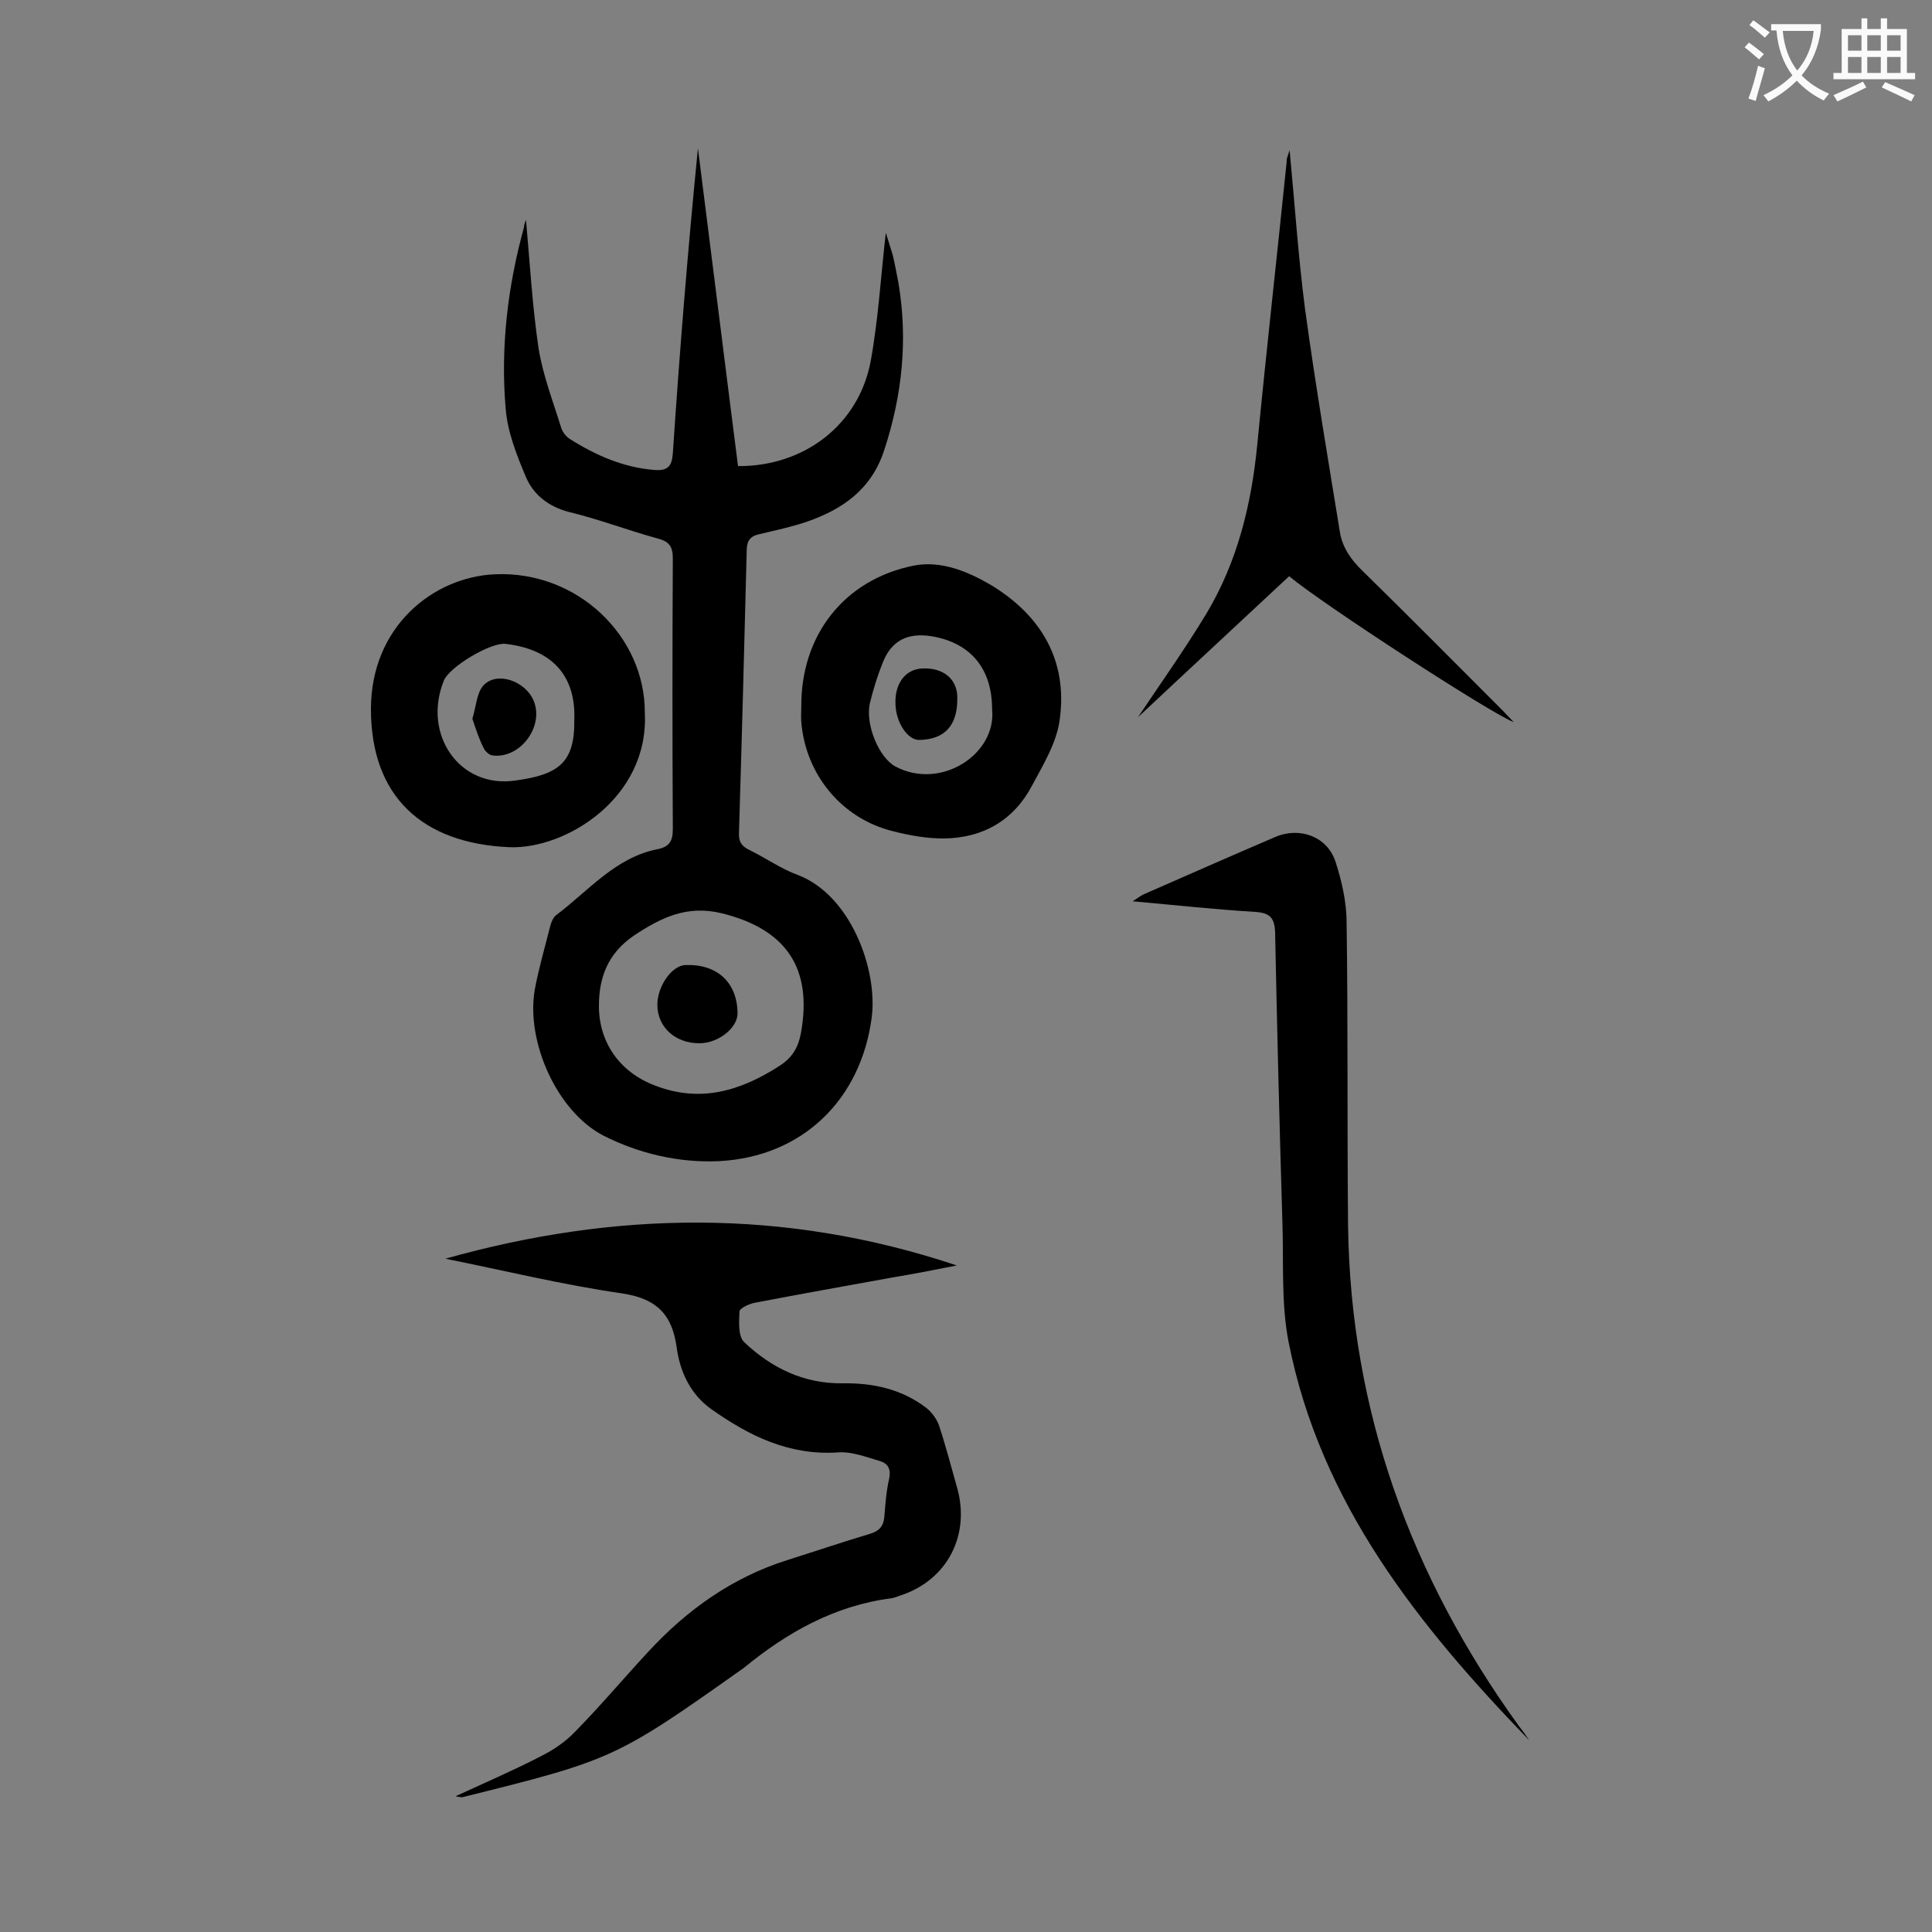 <svg enable-background="new 0 0 400 400" viewBox="0 0 400 400" xmlns="http://www.w3.org/2000/svg"><rect x="0" y="0" width="400" height="400" fill="#808080" stroke="none"/><g fill="#000001"><path d="m108.9 45.5c.8 8.9 1.3 17.8 2.6 26.6.9 5.6 3 11 4.7 16.5.3.9 1 1.8 1.8 2.3 5.4 3.4 11.1 5.9 17.5 6.4 2.7.2 3.6-.7 3.8-3.4 1.4-21 3.1-42.1 5.2-63.2 2.8 22 5.5 43.9 8.3 65.8 13.7.1 25.1-8.6 27.5-21.9 1.6-8.9 2.1-17.9 3.1-26.4.3 1 .9 2.8 1.4 4.5.5 1.9.8 3.9 1.2 5.8 2 11.8.8 23.3-2.9 34.6-2.6 8.1-8.5 12.3-16 14.9-3.2 1.1-6.6 1.8-9.9 2.6-1.9.4-2.6 1.4-2.6 3.4-.5 19.4-1 38.9-1.6 58.3-.1 1.8.4 2.8 2 3.6 3.5 1.7 6.7 4 10.3 5.3 10.8 4.2 16.4 19.4 15.2 29.3-2.2 17.2-14.4 29-31.6 29.9-8.4.4-16.7-1.6-24-5.3-9.6-5-16-19.4-14.2-30.1.8-4.4 2.1-8.8 3.2-13.2.2-.8.6-1.8 1.2-2.3 6.7-5 12.3-12 21.1-13.7 2.4-.5 3.1-1.7 3.1-4.1-.1-18.7-.1-37.4 0-56.1 0-2.5-.8-3.5-3.1-4.1-6.2-1.7-12.2-4-18.4-5.5-4.2-1.1-7.3-3.5-8.9-7.2-1.9-4.5-3.8-9.3-4.2-14.1-1.1-12.7.4-25.4 3.8-37.7 0-.6.3-1.1.4-1.5zm15.1 162.8c0 7.6 4.4 13.7 11.5 16.4 9.4 3.7 17.7 1.2 25.7-3.9 2.7-1.7 4-3.7 4.6-6.8 2.5-13.5-3-21.6-16.3-24.9-7.3-1.8-12.7.9-18.4 4.7-5.3 3.7-7.1 8.6-7.1 14.5z"/><path d="m92.2 260.6c34.9-9.8 70-10.6 105.9 1.4-5 1-9.2 1.8-13.4 2.5-9.4 1.7-18.9 3.4-28.3 5.2-1.2.2-3.2 1.1-3.3 1.8-.1 2.2-.3 5.2 1 6.4 5.6 5.3 12.3 8.6 20.3 8.5 6.4-.1 12.3 1.2 17.4 5.1 1.1.9 2.1 2.2 2.6 3.6 1.4 4.2 2.5 8.5 3.7 12.7 2.9 9.9-1.9 19.3-11.6 22.5-.6.2-1.3.5-1.9.6-11.8 1.5-21.7 7.1-30.7 14.5-.1.1-.2.1-.3.2-26.1 18.5-26.9 18.8-57.9 26.5-.2 0-.4 0-1.4-.2 6.3-2.9 12.1-5.4 17.7-8.3 2.6-1.3 5.1-3 7.1-5.1 5.2-5.3 10-11 15-16.4 8.1-8.8 17.5-15.5 28.9-19.1 5.7-1.8 11.3-3.7 17-5.4 2-.6 2.9-1.5 3.1-3.6.2-2.6.4-5.3 1-7.9.4-2-.3-3.1-1.9-3.6-2.8-.8-5.8-2-8.6-1.8-10.2.7-18.5-3.4-26.4-9-4.2-3-6.4-7.6-7.1-12.7-.9-6.7-4-10.1-11.2-11.2-12.5-1.8-24.7-4.8-36.7-7.2z"/><path d="m316.6 360.3c-22.9-23.7-43.2-49-49.8-82.4-1.6-8.1-1-16.7-1.3-25.1-.6-19.9-1.1-39.8-1.5-59.7-.1-3.1-1.1-4.1-4.1-4.3-8.3-.5-16.5-1.4-25.4-2.2 1.1-.7 1.6-1.1 2.2-1.4 9.1-4 18.2-8 27.3-11.9 5.1-2.2 10.8-.1 12.5 5.1 1.3 4 2.3 8.4 2.3 12.6.3 20.9.1 41.8.3 62.7.5 38.4 13 72.7 35.4 103.7.8 1 1.5 2 2.1 2.9z"/><path d="m133.5 147.6c.9 17.6-16.4 28.3-28.1 27.8-18-.8-28.6-10.5-28.6-28.6 0-17 12.8-27.3 25.6-27.9 17.2-.8 31.2 12.9 31.1 28.7zm-14.6 1.6c.4-9.3-4.6-14.8-14.3-15.9-3-.3-11.5 4.7-12.7 7.6-4.5 11.1 3.2 22.4 14.8 20.7 8.8-1.2 12.3-3.6 12.2-12.4z"/><path d="m165.9 146.3c-.1-14.7 8.8-26.3 23.3-29.2 5.6-1.1 11.2 1.2 16.1 4.1 10.3 6.3 15.8 15.6 14.1 27.8-.6 4.7-3.4 9.3-5.7 13.6-3.8 7.2-10.1 10.9-18.3 11-3.5 0-7-.6-10.5-1.5-10.6-2.6-18.1-11.7-19-22.6-.1-.9 0-2.1 0-3.2zm39.5.5c0-8.4-4.5-13.8-12.7-15.1-4.8-.7-8.1.9-9.9 5.4-1.1 2.7-2 5.6-2.7 8.5-1 4.4 1.9 11.3 5.3 13.1 9.4 5 21-2.6 20-11.9z"/><path d="m267 31.1c1.1 11.5 1.8 22.2 3.2 32.9 2.1 15.4 4.7 30.7 7.2 46.1.5 3.2 2.3 5.8 4.7 8.1 9.7 9.5 19.3 19.2 28.9 28.8.8.8 1.5 1.6 2.4 2.5-4.3-1.5-39.7-24.5-46.5-30.2-10.7 10-21.4 19.9-31.3 29.2 4.4-6.6 9.6-13.9 14.2-21.5 6.4-10.7 9.3-22.6 10.5-34.9 1.9-19.6 4.1-39.1 6.1-58.7-.1-.4.2-1 .6-2.3z"/><path d="m152.7 209.7c.1 3.1-4 6.3-7.9 6.3-5 0-8.6-3.3-8.7-7.8-.1-3.9 3-8.4 5.9-8.4 6.5-.2 10.6 3.6 10.7 9.9z"/><path d="m97.8 148.8c.8-2.6.9-5.4 2.3-6.9 2.8-3 8.7-.9 10.4 3.2 2.2 5.4-2.9 12.1-8.6 11.3-.6-.1-1.4-.8-1.7-1.4-1-1.9-1.7-4.1-2.4-6.2z"/><path d="m190.3 153.2c-2.4 0-4.8-3.6-4.9-7.4-.2-4.3 2.1-7.3 5.6-7.4 4.3-.2 7.2 2.2 7.2 6 .1 5.7-2.5 8.7-7.9 8.8z"/></g><path d="m362.1 8.8c1.1.8 2.1 1.6 3.1 2.4l-1 1.1c-1.3-1.1-2.3-2-3-2.5zm1.9 4.8c.5.2.9.4 1.4.5-.6 2.3-1.3 4.5-1.9 6.8l-1.5-.5c.8-2.1 1.4-4.3 2-6.8zm-1-9.4c1.3.9 2.4 1.8 3.4 2.5l-1 1.1c-1.4-1.2-2.4-2.1-3.2-2.6zm3.7 2.2v-1.4h10.3v1.2c-.5 3.6-1.8 6.8-4 9.4 1.5 1.6 3.4 2.8 5.7 3.8-.3.4-.7.8-1.1 1.4-2.3-1.1-4.1-2.5-5.6-4.1-1.6 1.6-3.6 3.1-5.9 4.3-.3-.5-.7-.9-1-1.3 2.4-1.1 4.4-2.5 6-4.1-1.9-2.5-3-5.6-3.3-9.3h-1.1zm8.8 0h-6.4c.3 3.3 1.3 6 3 8.2 2-2.3 3.1-5.1 3.4-8.2z" fill="#fafafb"/><path d="m385.3 3.8h1.3v2.2h2.8v-2.2h1.3v2.2h4.1v9.1h1.7v1.3h-16.9v-1.3h1.7v-9.1h4.1v-2.2zm.4 13.1.7 1.2c-1.8.9-3.8 1.9-6 2.9-.2-.4-.5-.8-.8-1.3 2.3-1 4.3-1.9 6.1-2.8zm-3.1-6.4h2.8v-3.2h-2.8zm0 4.6h2.8v-3.3h-2.8zm4-4.6h2.8v-3.2h-2.8zm0 4.6h2.8v-3.3h-2.8zm3.7 1.9c2.1.9 4.1 1.8 6.1 2.7l-.7 1.3c-2.2-1.1-4.2-2-6.1-2.9zm3.2-9.7h-2.8v3.2h2.8zm-2.8 7.8h2.8v-3.3h-2.8z" fill="#fafafb"/></svg>